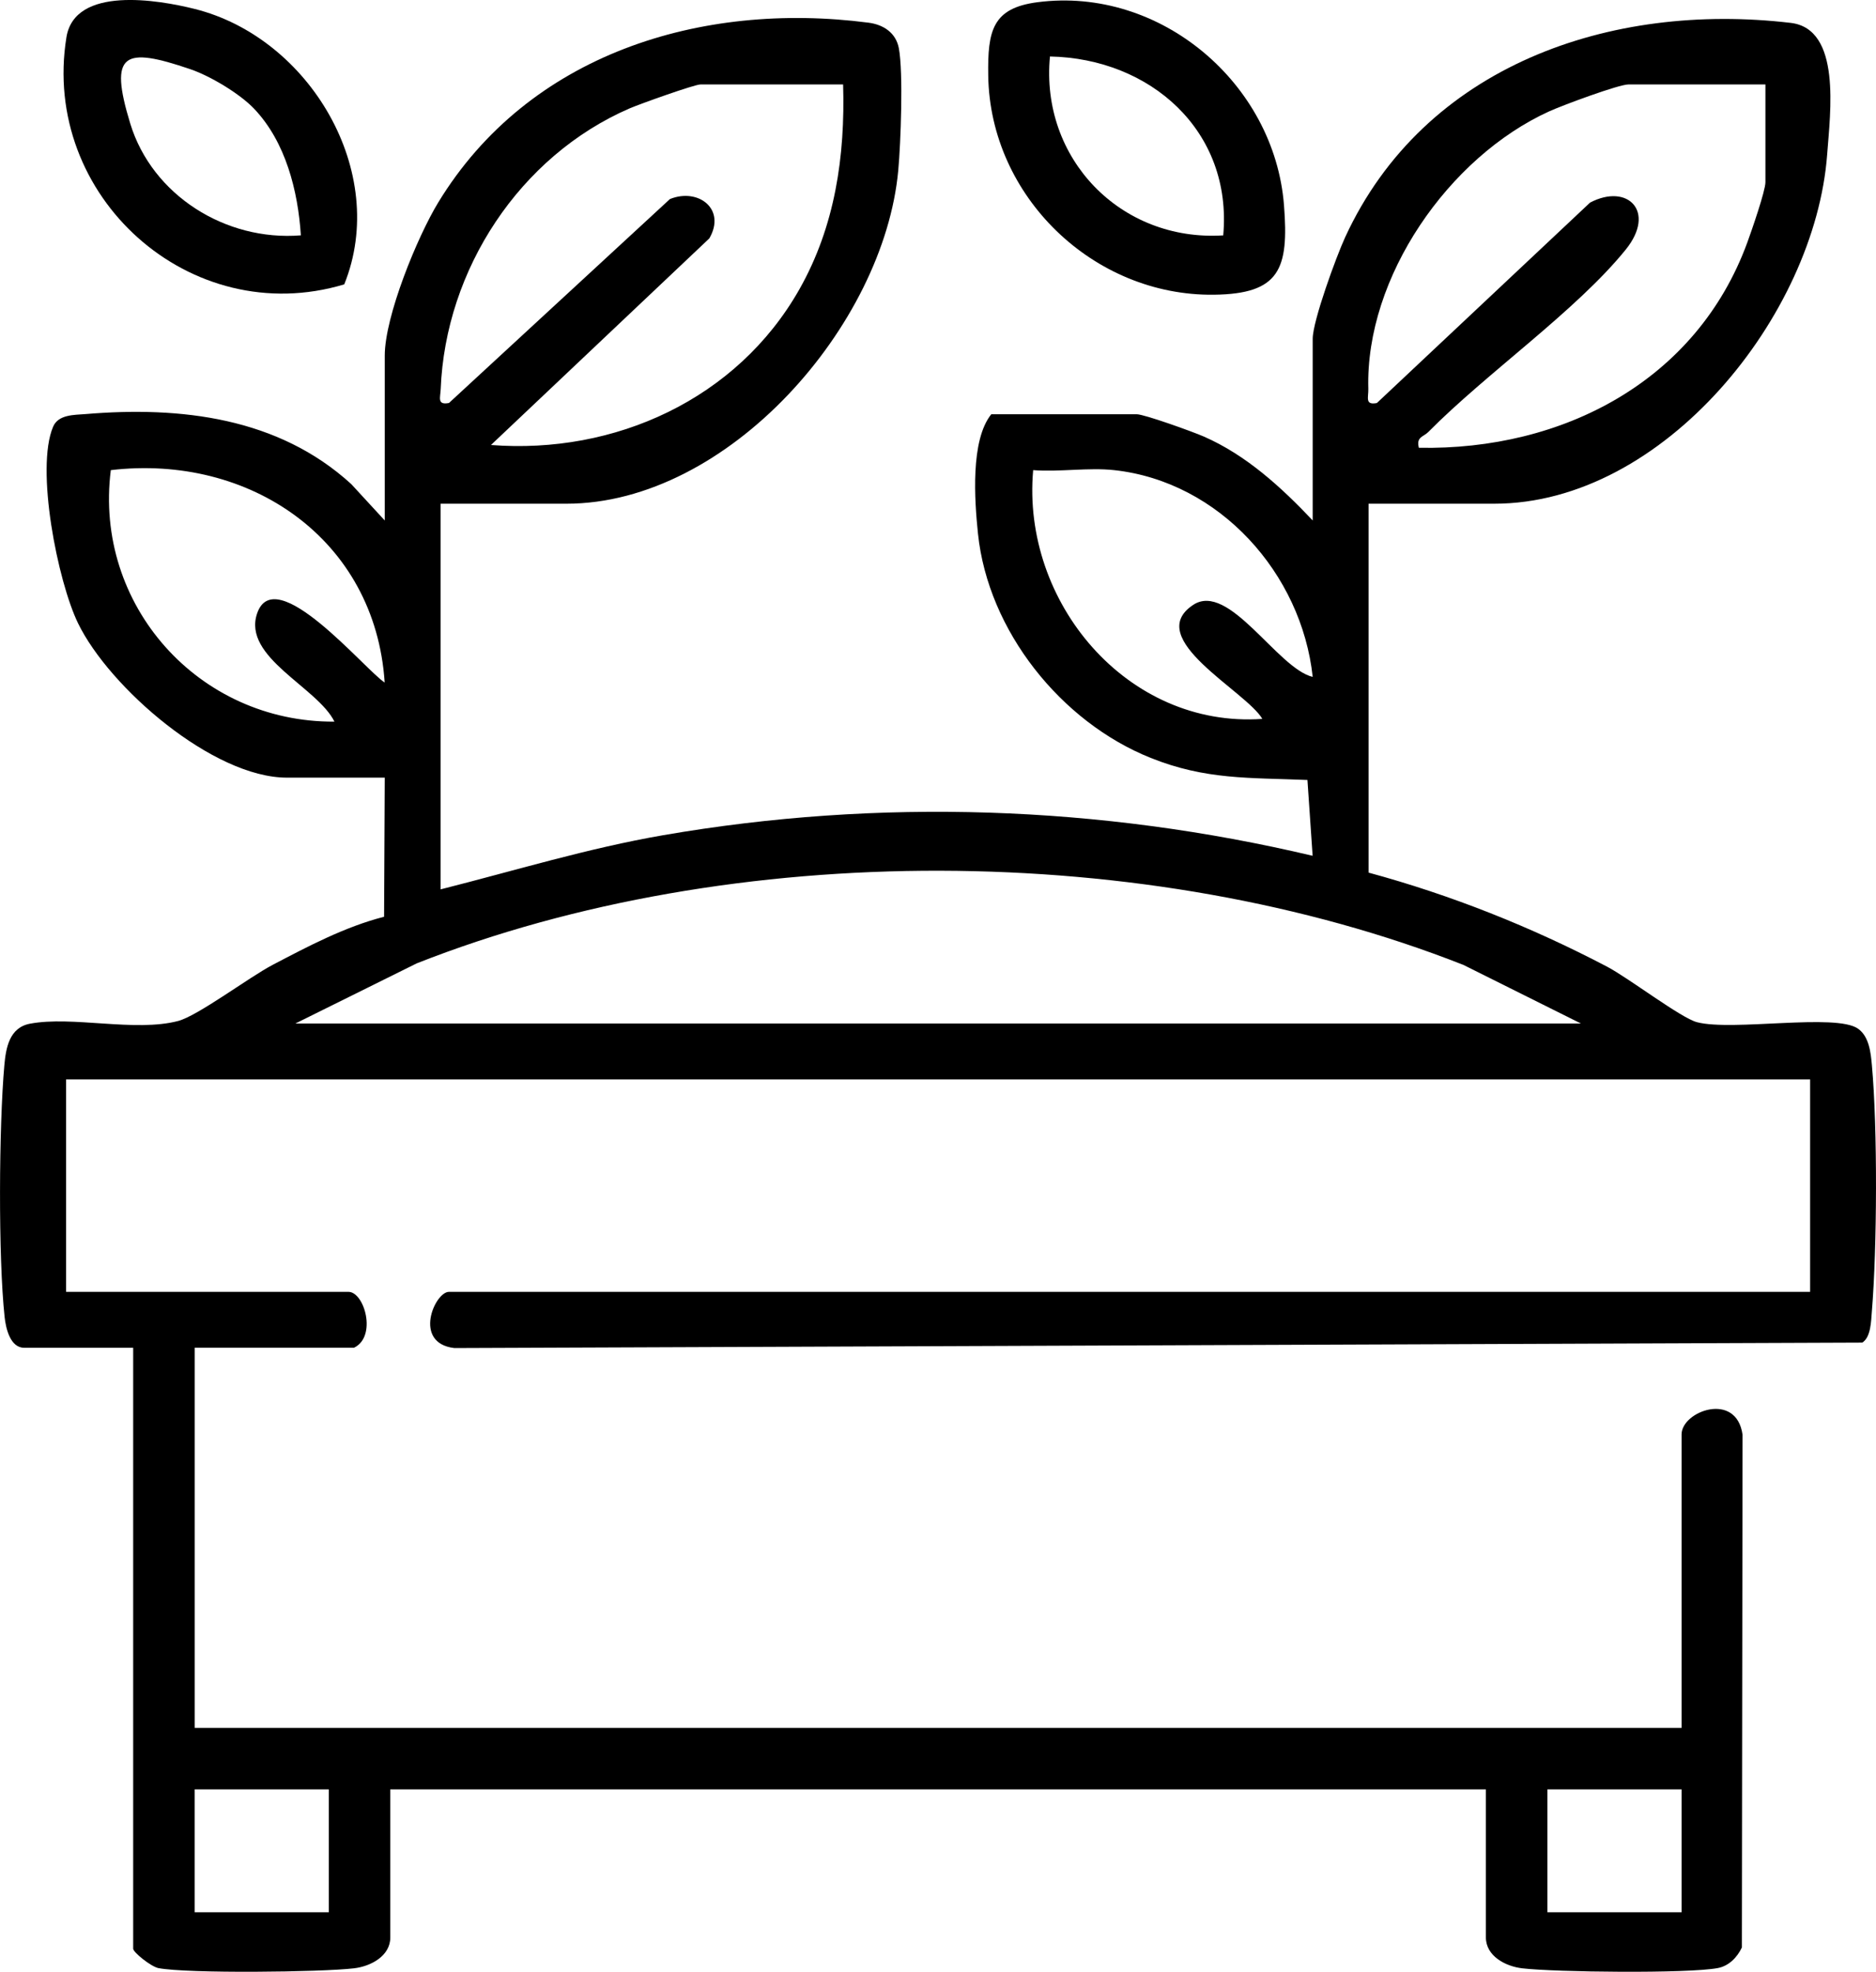 <svg viewBox="0 0 473.88 498.08" xmlns="http://www.w3.org/2000/svg" id="Layer_1"><path d="M111.3,127.23v97.43c18.7-4.72,37.13-10.38,56.22-13.68,54.56-9.42,110.29-7.51,164.05,5.2l-1.31-19.15c-14.72-.61-25.67,0-39.6-5.58-22.62-9.05-41.06-32.06-43.62-56.63-.88-8.45-1.94-23.58,3.36-30.18h36.71c1.94,0,14.22,4.43,16.96,5.63,10.77,4.71,19.61,12.84,27.52,21.2v-45.89c0-4.49,5.96-20.81,8.21-25.68C359.8,16.55,406.81.42,452.33,5.78c12.85,1.51,10,22.6,9.21,33.26-3.02,40.51-41.16,88.2-84.07,88.2h-31.77v93.19c20.9,5.67,41.1,13.72,60.25,23.76,5.38,2.82,18.63,12.95,22.69,14.02,8.91,2.36,35.12-2.32,40.71,1.65,2.81,1.99,3.21,6.09,3.49,9.21,1.45,15.93,1.32,46.23-.01,62.26-.2,2.37-.22,6.43-2.41,7.82l-355.67,1.38c-10.56-1.25-4.94-14.2-1.33-14.2h343.82v-53.66H16.7v53.66h71.31c4.05,0,7.27,11.31,1.41,14.12h-40.24v96.02h375.59v-74.13c0-5.86,13.85-10.98,15.4.08l-.17,129.53c-1.19,2.51-3.3,4.68-6.09,5.2-7.57,1.42-41.03,1.05-49.41.06-4.24-.5-9.16-3.11-9.16-7.79v-37.42H98.59v37.42c0,4.68-4.91,7.29-9.16,7.79-8.24.98-42.03,1.36-49.41-.05-1.84-.35-6.38-3.98-6.38-4.91v-151.79H6.11c-3.52,0-4.64-4.91-4.94-7.74-1.64-15.15-1.44-48.26-.07-63.63.39-4.36,1.25-9.5,6.45-10.49,10.7-2.04,26.56,2.17,37.44-.69,5.02-1.32,17.89-11.04,23.93-14.2,9-4.71,18.21-9.59,28.1-12.13l.17-35.14h-24.71c-18.65,0-44.88-22.75-52.77-39.01-5.16-10.63-10.79-39.05-6.3-49.63,1.32-3.12,5.33-2.97,8.18-3.2,24.11-2.02,48.73.87,67.14,17.69l8.46,9.19v-41.65c0-9.92,8.21-30,13.53-38.72C133.51,13.71,176.97.22,219.39,5.73c3.71.48,6.92,2.51,7.66,6.46,1.15,6.15.48,24-.15,30.85-3.59,39.13-42.92,84.2-83.83,84.2h-31.77ZM212.97,21.33h-36.01c-1.54,0-15.42,4.97-17.94,6.06-27.76,12.05-46.51,40.7-47.7,70.92-.08,2.12-.98,4.07,2.09,3.49l55.82-51.52c7.13-2.88,14.27,2.51,9.94,9.95l-55.15,52.18c31.25,2.43,62.15-11.55,77.89-39.3,9.03-15.93,11.6-33.66,11.06-51.78ZM445.95,21.33h-34.59c-2.49,0-16.76,5.31-20.03,6.8-25.35,11.53-46.48,41.86-45.69,70.12.06,2.13-.93,4.15,2.16,3.56l53.85-50.63c9.51-5,16.76,2.27,9.03,11.85-12.43,15.4-35.28,31.3-49.9,46.11-1.22,1.24-3.09,1.19-2.37,3.97,36.33.69,70.16-16.85,82.97-51.87,1.06-2.91,4.57-13.01,4.57-15.2v-24.71ZM97.17,172.42c-2.37-36.28-34.14-57.79-69.18-53.66-4.31,34.08,22.17,63.74,56.49,63.53-4.29-8.7-23.26-16.22-19.55-27.28,4.5-13.43,27.44,14.39,32.25,17.41ZM281.45,118.76c-6.45-.71-13.89.51-20.47,0-2.98,33.34,23.74,65.23,57.89,62.84-4.15-7.08-30.29-20.3-17.47-28.8,9.01-5.98,21.31,16.09,30.19,18.19-2.8-26.08-23.49-49.31-50.13-52.23ZM74.59,258.55h324.76l-29.68-14.8c-79.76-31.43-184.57-31.89-264.4-.4l-30.68,15.21ZM83.06,452h-33.89v31.06h33.89v-31.06ZM424.77,452h-33.89v31.06h33.89v-31.06Z"></path><path d="M262.09.56c30.94-4.03,59.84,20.45,62.25,51.3,1.26,16.13-1.06,22.39-17.72,22.59-30.42.36-56.52-24.82-56.99-55.31-.18-11.45,1.07-17.1,12.45-18.58ZM308.99,59.46c2.37-26.37-18.4-44.7-43.77-45.19-2.46,25.75,17.84,46.82,43.77,45.19Z"></path><path d="M86.97,71.83C48.1,83.52,10.29,49.6,16.78,9.42,18.89-3.62,39.93-.06,49.18,2.26c29.01,7.26,49.21,41.2,37.78,69.57ZM64.2,27.48c-3.64-3.83-11.08-8.28-16.12-10-16.75-5.7-20.69-4.27-15.17,13.76s24.02,29.75,43.09,28.21c-.73-11.22-3.83-23.59-11.8-31.97Z"></path></svg>